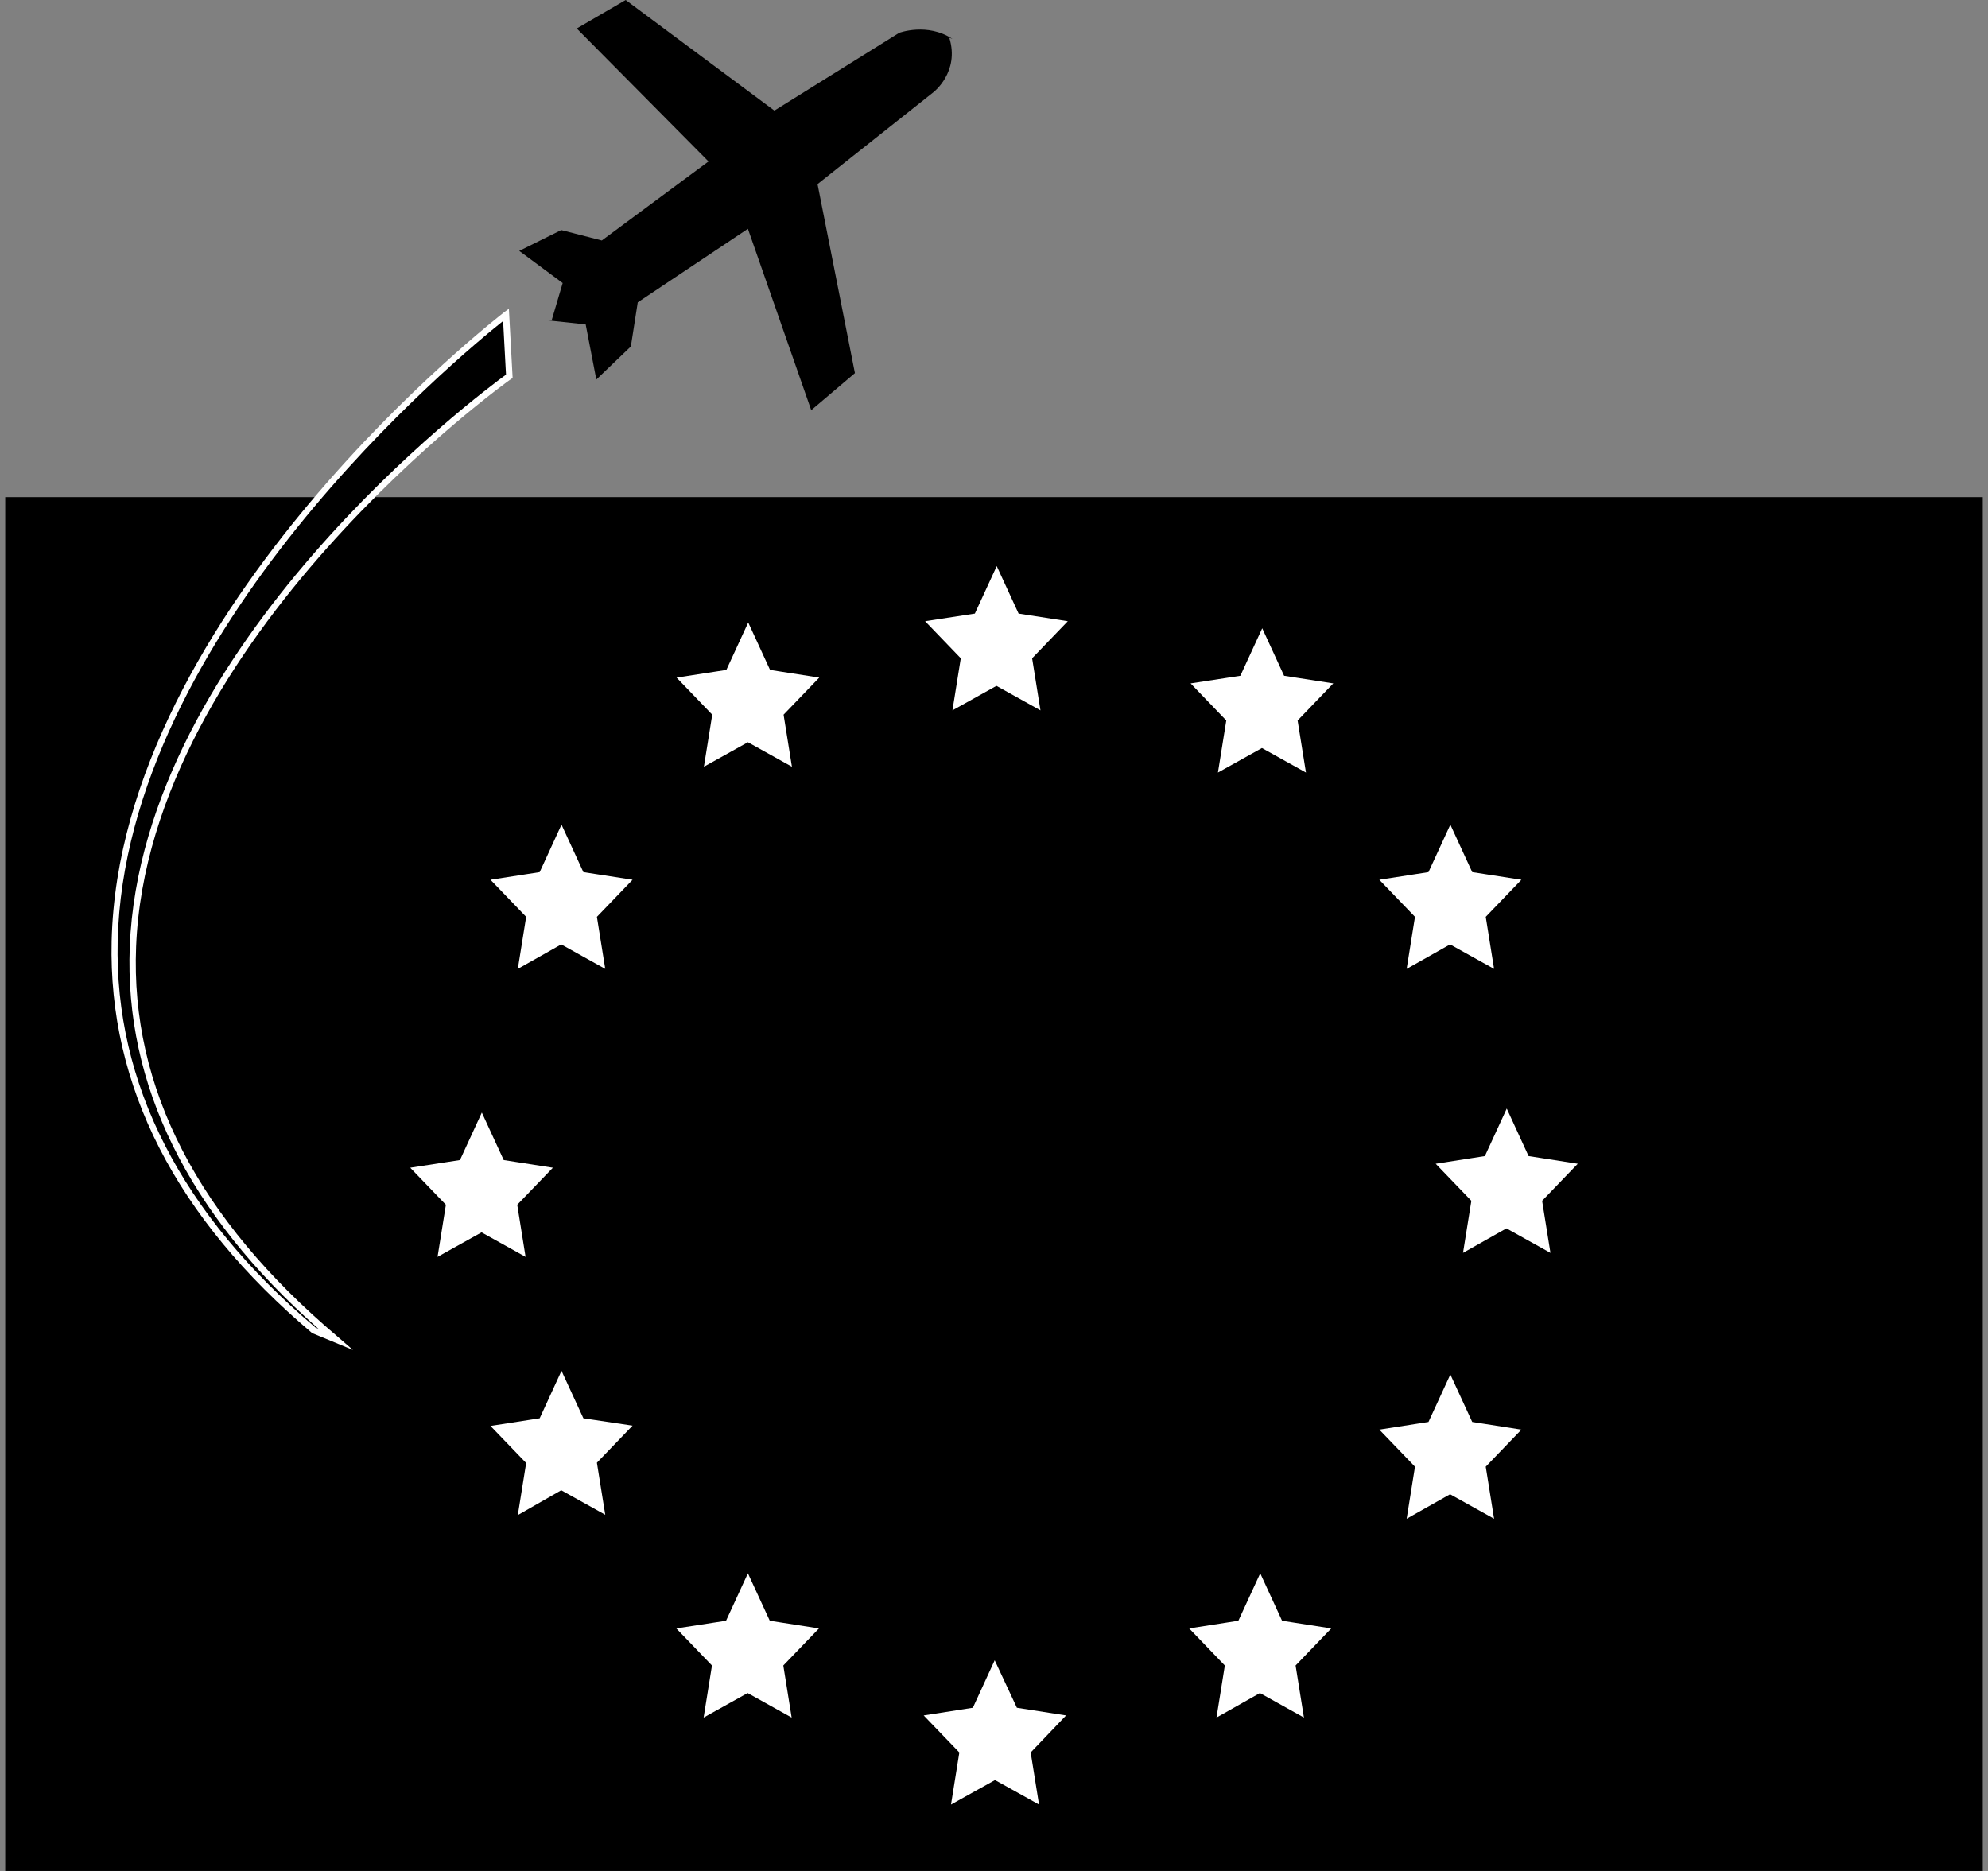 <svg width="51" height="48" xmlns="http://www.w3.org/2000/svg" xmlns:xlink="http://www.w3.org/1999/xlink" xml:space="preserve" overflow="hidden"><rect width="100%" height="100%" fill="#808080" stroke="none"/><defs><clipPath id="clip0"><rect x="67" y="254" width="51" height="48"/></clipPath></defs><g clip-path="url(#clip0)" transform="translate(-67 -254)"><path d="M0 11.976 50.732 11.976 50.732 45.094 0 45.094Z" transform="matrix(1 0 0 1.065 67.134 254)"/><path d="M14.264 19.636 14.899 20.92 16.315 21.127 15.29 22.123 15.533 23.532 14.264 22.868 13.002 23.532 13.238 22.123 12.22 21.127 13.637 20.92Z" fill="#FFFFFF" transform="matrix(1 0 0 1.065 67.134 254)"/><path d="M15.673 23.724 14.264 22.986 12.855 23.724 13.12 22.16 11.984 21.053 13.556 20.824 14.257 19.4 14.958 20.824 16.529 21.053 15.393 22.16 15.673 23.724ZM14.264 22.75 15.393 23.34 15.179 22.086 16.094 21.193 14.832 21.009 14.271 19.865 13.711 21.009 12.449 21.193 13.364 22.086 13.15 23.34 14.264 22.75Z" transform="matrix(1 0 0 1.065 67.134 254)"/><path d="M19.053 14.758 19.688 16.042 21.105 16.249 20.079 17.245 20.322 18.655 19.053 17.991 17.784 18.655 18.027 17.245 17.002 16.249 18.419 16.042Z" fill="#FFFFFF" transform="matrix(1 0 0 1.065 67.134 254)"/><path d="M20.455 18.846 19.046 18.109 17.636 18.846 17.902 17.282 16.766 16.175 18.337 15.947 19.038 14.522 19.739 15.947 21.311 16.175 20.175 17.282 20.455 18.846ZM17.223 16.323 18.138 17.216 17.924 18.47 19.053 17.88 20.182 18.47 19.968 17.216 20.883 16.323 19.621 16.138 19.061 14.995 18.5 16.138 17.223 16.323Z" transform="matrix(1 0 0 1.065 67.134 254)"/><path d="M25.421 13.401 26.056 14.685 27.473 14.891 26.447 15.895 26.691 17.304 25.421 16.64 24.152 17.304 24.396 15.895 23.37 14.891 24.787 14.685Z" fill="#FFFFFF" transform="matrix(1 0 0 1.065 67.134 254)"/><path d="M26.831 17.496 25.421 16.758 24.012 17.496 24.278 15.932 23.141 14.825 24.713 14.596 25.414 13.172 26.115 14.596 27.687 14.825 26.55 15.932 26.831 17.496ZM23.599 14.965 24.514 15.858 24.3 17.112 25.429 16.522 26.558 17.112 26.344 15.858 27.259 14.965 25.997 14.781 25.436 13.637 24.875 14.781 23.599 14.965Z" transform="matrix(1 0 0 1.065 67.134 254)"/><path d="M32.24 14.899 32.874 16.183 34.291 16.389 33.266 17.393 33.502 18.802 32.24 18.138 30.971 18.802 31.214 17.393 30.188 16.389 31.605 16.183Z" fill="#FFFFFF" transform="matrix(1 0 0 1.065 67.134 254)"/><path d="M33.642 18.994 32.232 18.256 30.823 18.994 31.089 17.43 29.952 16.323 31.524 16.094 32.225 14.67 32.926 16.094 34.498 16.323 33.361 17.43 33.642 18.994ZM30.41 16.463 31.325 17.356 31.111 18.61 32.24 18.02 33.369 18.61 33.155 17.356 34.07 16.463 32.808 16.279 32.247 15.135 31.686 16.279 30.41 16.463Z" transform="matrix(1 0 0 1.065 67.134 254)"/><path d="M37.066 19.636 37.7 20.92 39.117 21.127 38.092 22.123 38.335 23.532 37.066 22.868 35.797 23.532 36.04 22.123 35.014 21.127 36.431 20.92Z" fill="#FFFFFF" transform="matrix(1 0 0 1.065 67.134 254)"/><path d="M38.475 23.724 37.066 22.986 35.656 23.724 35.922 22.16 34.786 21.053 36.357 20.824 37.058 19.4 37.759 20.824 39.331 21.053 38.195 22.16 38.475 23.724ZM37.066 22.75 38.195 23.34 37.981 22.086 38.896 21.193 37.634 21.009 37.073 19.865 36.512 21.009 35.251 21.193 36.166 22.086 35.952 23.34 37.066 22.75Z" transform="matrix(1 0 0 1.065 67.134 254)"/><path d="M38.512 26.477 39.147 27.761 40.563 27.96 39.538 28.963 39.781 30.373 38.512 29.709 37.25 30.373 37.486 28.963 36.461 27.96 37.877 27.761Z" fill="#FFFFFF" transform="matrix(1 0 0 1.065 67.134 254)"/><path d="M39.922 30.565 38.512 29.827 37.103 30.565 37.368 29 36.232 27.893 37.804 27.665 38.505 26.241 39.206 27.665 40.778 27.893 39.641 29 39.922 30.565ZM38.512 29.591 39.641 30.181 39.427 28.927 40.342 28.034 39.08 27.849 38.52 26.705 37.959 27.849 36.697 28.034 37.612 28.927 37.398 30.181 38.512 29.591Z" transform="matrix(1 0 0 1.065 67.134 254)"/><path d="M37.066 32.882 37.7 34.166 39.117 34.372 38.092 35.368 38.335 36.778 37.066 36.114 35.797 36.778 36.04 35.368 35.014 34.372 36.431 34.166Z" fill="#FFFFFF" transform="matrix(1 0 0 1.065 67.134 254)"/><path d="M38.475 36.97 37.066 36.232 35.656 36.97 35.922 35.405 34.786 34.299 36.357 34.07 37.058 32.646 37.759 34.07 39.331 34.299 38.195 35.405 38.475 36.97ZM37.066 35.996 38.195 36.586 37.981 35.332 38.896 34.439 37.634 34.254 37.073 33.111 36.512 34.254 35.251 34.439 36.166 35.332 35.952 36.586 37.066 35.996Z" transform="matrix(1 0 0 1.065 67.134 254)"/><path d="M32.188 37.663 32.823 38.947 34.239 39.154 33.214 40.158 33.45 41.567 32.188 40.903 30.919 41.567 31.162 40.158 30.137 39.154 31.553 38.947Z" fill="#FFFFFF" transform="matrix(1 0 0 1.065 67.134 254)"/><path d="M33.59 41.759 32.181 41.021 30.771 41.759 31.037 40.194 29.901 39.088 31.472 38.859 32.173 37.435 32.874 38.859 34.446 39.088 33.31 40.194 33.59 41.759ZM32.188 40.785 33.317 41.375 33.103 40.121 34.018 39.228 32.756 39.043 32.196 37.9 31.635 39.043 30.373 39.228 31.288 40.121 31.074 41.375 32.188 40.785Z" transform="matrix(1 0 0 1.065 67.134 254)"/><path d="M25.384 39.759 26.019 41.043 27.436 41.25 26.41 42.246 26.654 43.663 25.384 42.991 24.123 43.663 24.366 42.246 23.34 41.25 24.757 41.043Z" fill="#FFFFFF" transform="matrix(1 0 0 1.065 67.134 254)"/><path d="M26.794 43.855 25.384 43.117 23.975 43.855 24.241 42.29 23.104 41.183 24.676 40.955 25.377 39.53 26.078 40.955 27.65 41.183 26.514 42.29 26.794 43.855ZM23.562 41.324 24.477 42.216 24.263 43.471 25.392 42.881 26.521 43.471 26.307 42.216 27.215 41.324 25.953 41.139 25.384 39.995 24.824 41.139 23.562 41.324Z" transform="matrix(1 0 0 1.065 67.134 254)"/><path d="M19.038 37.663 19.673 38.947 21.09 39.154 20.064 40.158 20.308 41.567 19.038 40.903 17.769 41.567 18.013 40.158 16.987 39.154 18.404 38.947Z" fill="#FFFFFF" transform="matrix(1 0 0 1.065 67.134 254)"/><path d="M20.448 41.759 19.038 41.021 17.629 41.759 17.895 40.194 16.758 39.088 18.33 38.859 19.031 37.435 19.732 38.859 21.304 39.088 20.167 40.194 20.448 41.759ZM17.216 39.228 18.131 40.121 17.917 41.375 19.046 40.785 20.175 41.375 19.961 40.121 20.876 39.228 19.614 39.043 19.053 37.9 18.492 39.043 17.216 39.228Z" transform="matrix(1 0 0 1.065 67.134 254)"/><path d="M14.264 32.786 14.899 34.07 16.315 34.276 15.29 35.273 15.533 36.682 14.264 36.018 13.002 36.682 13.238 35.273 12.22 34.276 13.637 34.07Z" fill="#FFFFFF" transform="matrix(1 0 0 1.065 67.134 254)"/><path d="M15.673 36.874 14.264 36.136 12.855 36.874 13.12 35.309 11.984 34.203 13.556 33.974 14.257 32.55 14.958 33.974 16.529 34.203 15.393 35.309 15.673 36.874ZM14.264 35.9 15.393 36.49 15.179 35.236 16.094 34.343 14.832 34.166 14.271 33.022 13.711 34.166 12.449 34.35 13.364 35.243 13.15 36.498 14.264 35.9Z" transform="matrix(1 0 0 1.065 67.134 254)"/><path d="M12.22 26.573 12.847 27.849 14.264 28.056 13.238 29.059 13.482 30.469 12.22 29.805 10.951 30.469 11.194 29.059 10.168 28.056 11.585 27.849Z" fill="#FFFFFF" transform="matrix(1 0 0 1.065 67.134 254)"/><path d="M13.622 30.661 12.213 29.923 10.803 30.661 11.069 29.096 9.932 27.989 11.504 27.761 12.205 26.336 12.906 27.761 14.478 27.989 13.342 29.096 13.622 30.661ZM10.39 28.13 11.305 29.022 11.091 30.277 12.22 29.687 13.349 30.277 13.135 29.022 14.05 28.13 12.788 27.945 12.227 26.801 11.666 27.945 10.39 28.13Z" transform="matrix(1 0 0 1.065 67.134 254)"/><path d="M7.925 32.048C-5.977 21.031 12.847 7.586 12.847 7.586L12.936 9.069C12.936 9.069-5.431 21.245 8.471 32.262L7.925 32.048Z" transform="matrix(1 0 0 1.065 67.134 254)"/><path d="M8.921 32.52 7.874 32.114C4.376 29.34 2.642 26.159 2.73 22.669 2.93 14.662 12.707 7.593 12.803 7.519L12.921 7.438 13.017 9.106 12.98 9.128C12.884 9.187 3.675 15.386 3.358 22.802 3.21 26.204 4.951 29.362 8.523 32.196L8.921 32.52ZM7.962 31.982 8.036 32.011C4.686 29.229 3.055 26.13 3.195 22.802 3.505 15.548 12.198 9.468 12.847 9.025L12.773 7.733C11.666 8.56 3.07 15.216 2.885 22.676 2.804 26.108 4.509 29.244 7.962 31.982Z" fill="#FFFFFF" transform="matrix(1 0 0 1.065 67.134 254)"/><path d="M24.219 0.908C24.492 1.734 23.813 2.221 23.813 2.221L20.839 4.435 21.798 8.988 20.677 9.881 19.053 5.512 16.227 7.283 16.05 8.346 15.164 9.143 14.891 7.815 13.932 7.719 14.013 7.733 14.301 6.818 13.187 6.044 14.264 5.542 15.305 5.793 18.042 3.889 14.662 0.686 15.917 0 19.732 2.664 22.935 0.79C22.935 0.79 23.658 0.539 24.3 0.937" transform="matrix(1 0 0 1.065 67.134 254)"/></g></svg>